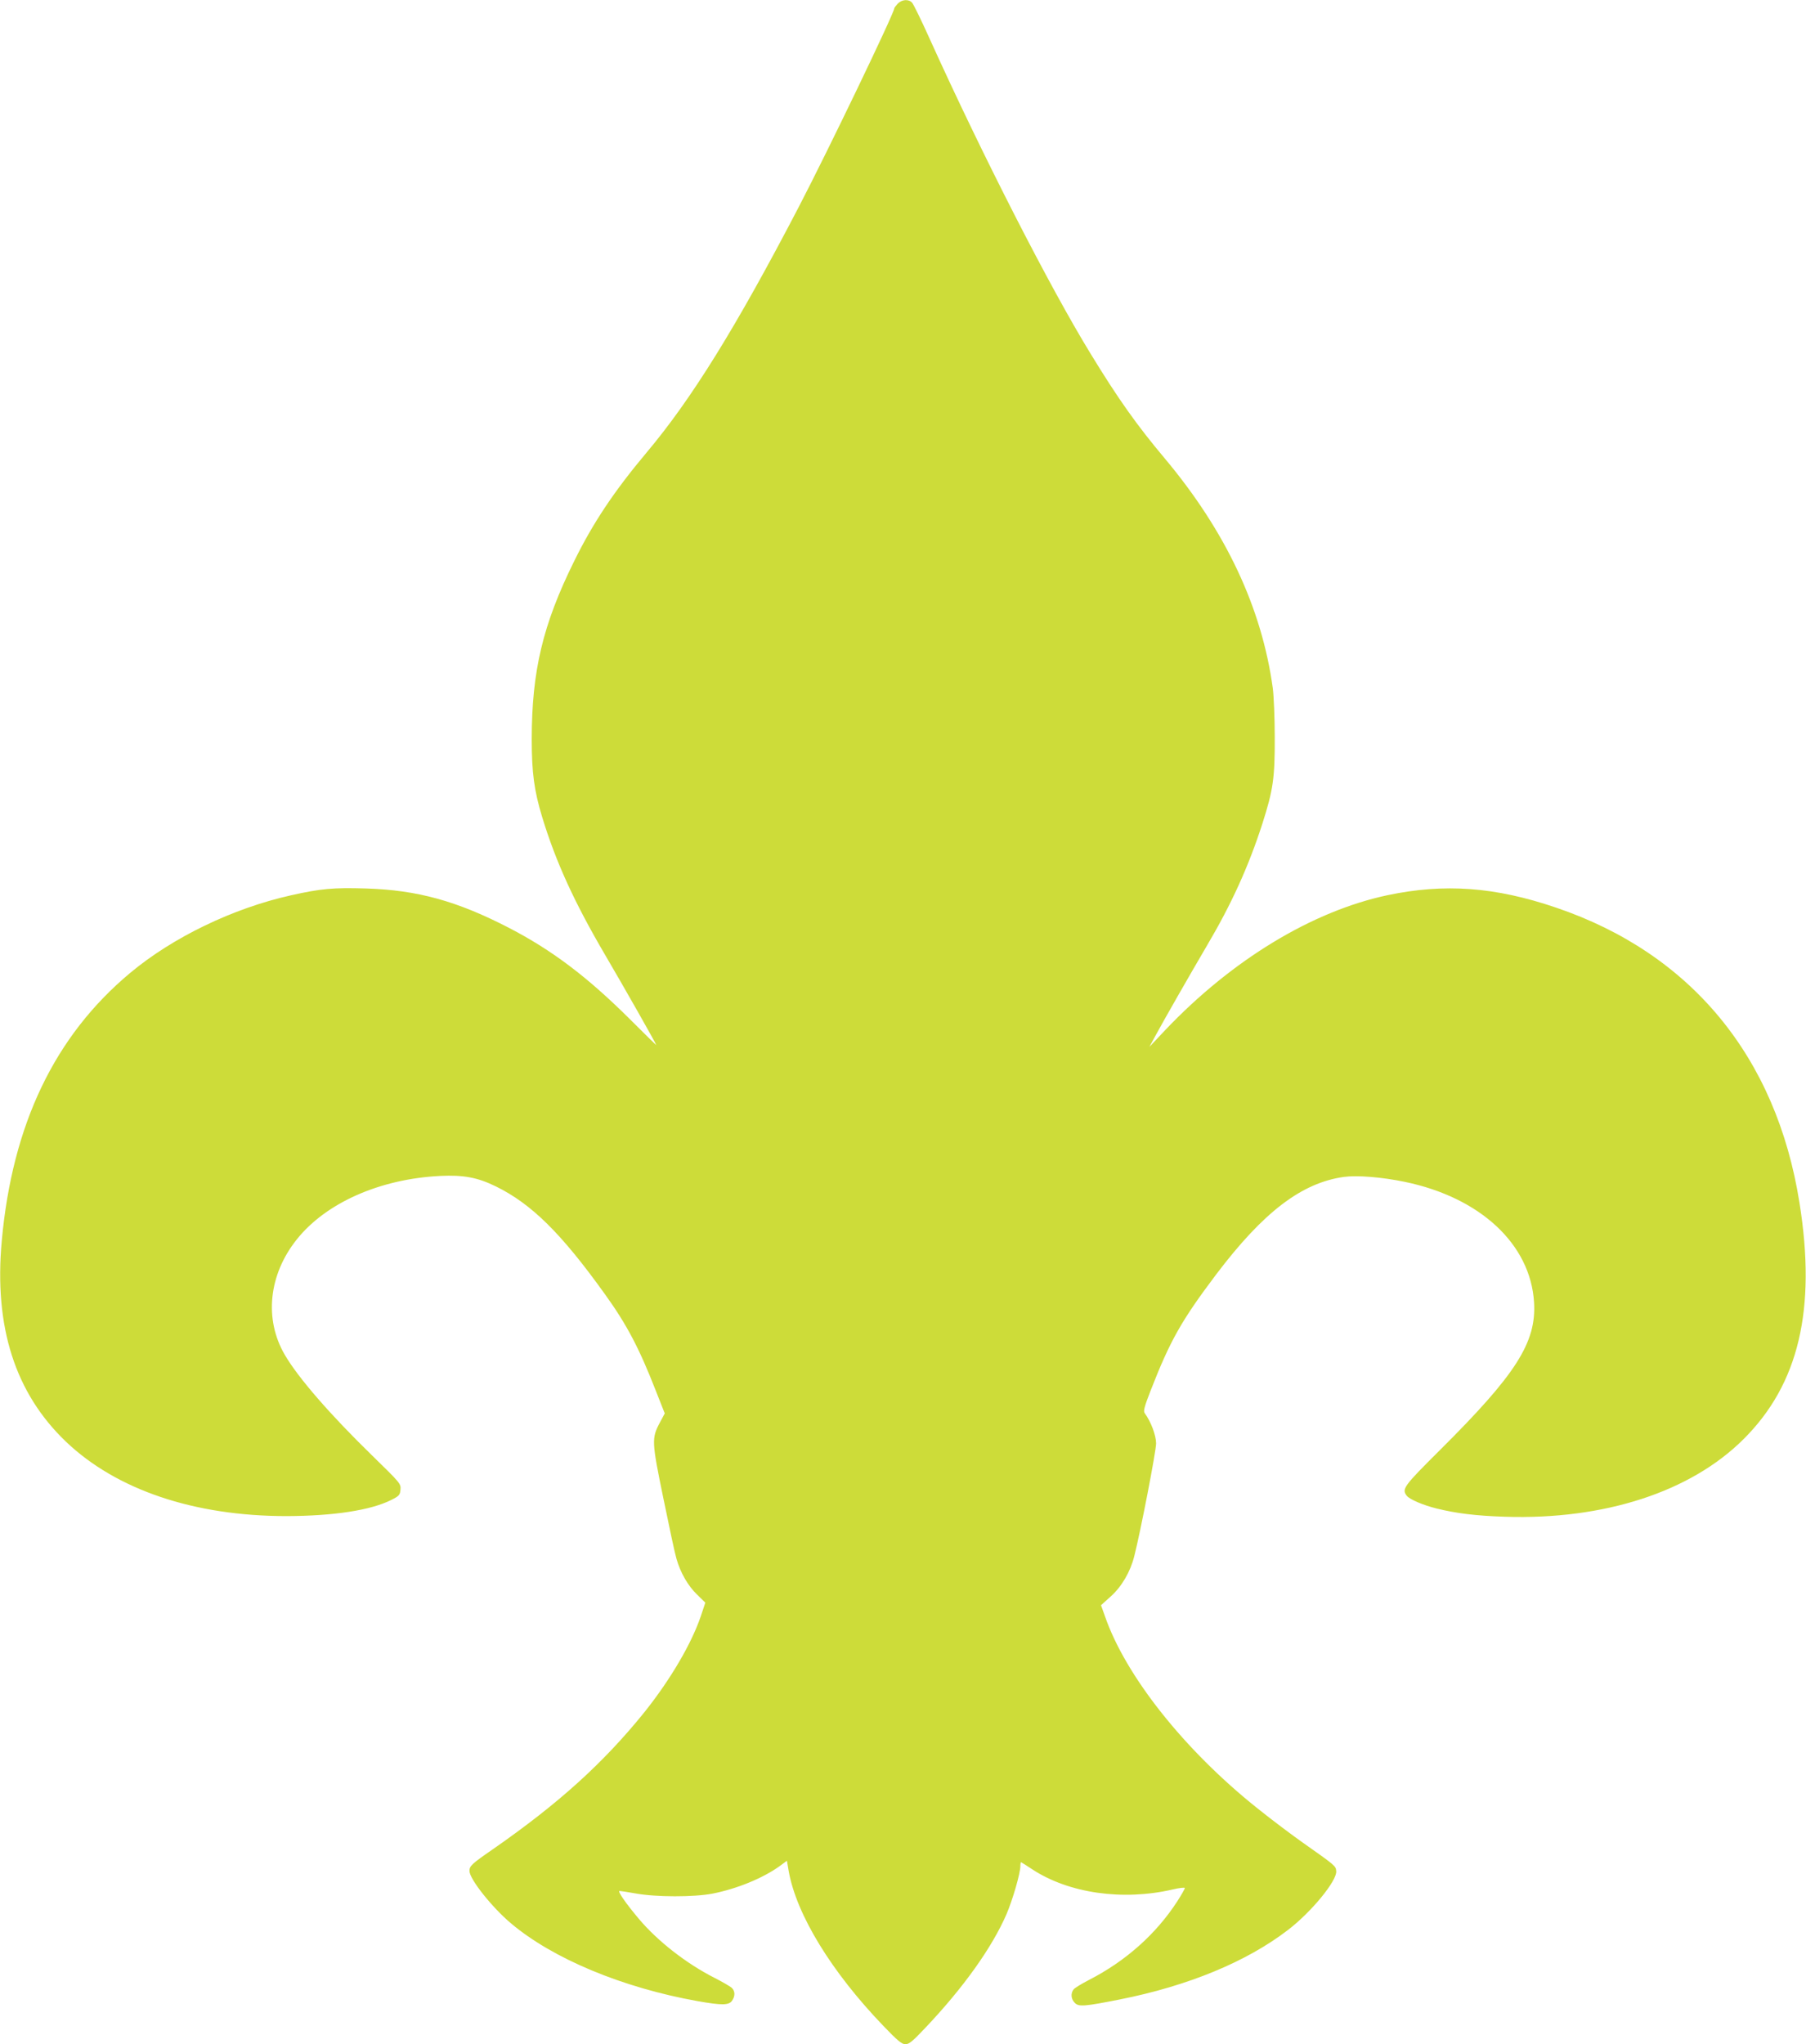 <?xml version="1.0" standalone="no"?>
<!DOCTYPE svg PUBLIC "-//W3C//DTD SVG 20010904//EN"
 "http://www.w3.org/TR/2001/REC-SVG-20010904/DTD/svg10.dtd">
<svg version="1.0" xmlns="http://www.w3.org/2000/svg"
 width="1131pt" height="1280pt" viewBox="0 0 1131 1280"
 preserveAspectRatio="xMidYMid meet">
<g transform="translate(0,1280) scale(0.1,-0.1)"
fill="#cddc39" stroke="none">
<path d="M5622 12777 c-12 -13 -22 -26 -22 -30 0 -29 -414 -890 -600 -1247
-391 -750 -669 -1199 -952 -1535 -203 -242 -335 -440 -453 -680 -196 -397
-265 -687 -265 -1114 0 -209 15 -321 65 -486 86 -282 200 -532 395 -865 110
-187 320 -557 320 -564 0 -1 -78 75 -172 169 -264 262 -484 427 -750 565 -327
169 -574 237 -898 247 -202 6 -281 -1 -468 -43 -363 -81 -740 -263 -1007 -486
-473 -395 -738 -949 -804 -1678 -49 -538 83 -952 402 -1257 317 -302 803 -466
1382 -466 294 1 525 36 655 101 50 25 55 31 58 65 3 37 -1 41 -176 212 -263
256 -464 487 -548 631 -131 223 -102 503 75 724 182 228 519 378 897 397 146
7 234 -9 350 -66 222 -109 408 -292 682 -674 137 -190 215 -339 317 -600 l58
-147 -31 -58 c-52 -98 -51 -118 23 -477 36 -176 72 -345 81 -374 25 -89 73
-171 129 -225 l52 -51 -28 -84 c-59 -174 -191 -398 -352 -600 -257 -319 -539
-574 -952 -861 -132 -91 -145 -104 -145 -135 0 -50 140 -227 260 -328 262
-221 698 -403 1169 -487 152 -27 195 -26 215 2 21 30 20 61 -2 82 -11 9 -57
36 -104 60 -180 91 -360 232 -477 371 -81 96 -136 175 -121 175 5 0 52 -7 102
-16 126 -23 365 -23 479 -1 153 30 315 96 421 172 l46 34 11 -64 c48 -272 267
-631 593 -970 89 -93 116 -115 138 -115 23 0 47 20 125 103 239 252 417 502
508 711 39 91 87 257 87 302 0 13 2 24 4 24 1 0 34 -20 71 -45 229 -150 566
-198 878 -126 42 10 77 14 77 9 0 -5 -21 -42 -46 -81 -133 -206 -324 -376
-552 -493 -48 -25 -93 -52 -99 -61 -19 -25 -16 -60 8 -84 25 -25 57 -23 284
22 427 85 792 236 1050 434 148 113 309 310 303 369 -3 33 -3 33 -210 179 -68
48 -196 144 -283 214 -457 364 -827 830 -956 1205 l-24 67 61 55 c69 62 123
155 147 251 40 156 137 659 137 707 0 50 -32 136 -71 189 -10 13 -3 40 36 140
123 316 194 441 411 729 296 391 535 574 801 611 83 11 235 -1 380 -31 474
-98 788 -391 810 -755 15 -251 -113 -451 -590 -925 -228 -227 -241 -244 -206
-287 19 -22 100 -57 184 -78 125 -31 247 -46 430 -52 621 -20 1162 155 1494
486 346 344 457 813 350 1481 -145 913 -679 1560 -1524 1847 -382 130 -698
153 -1055 78 -472 -100 -975 -405 -1393 -845 l-99 -105 38 70 c53 98 215 381
323 565 153 259 260 494 347 764 67 210 78 283 77 541 0 121 -6 258 -12 305
-69 504 -294 983 -677 1440 -174 207 -292 373 -464 655 -257 419 -678 1243
-1007 1970 -52 116 -102 218 -111 228 -21 24 -64 21 -90 -6z"/>
</g>
</svg>
